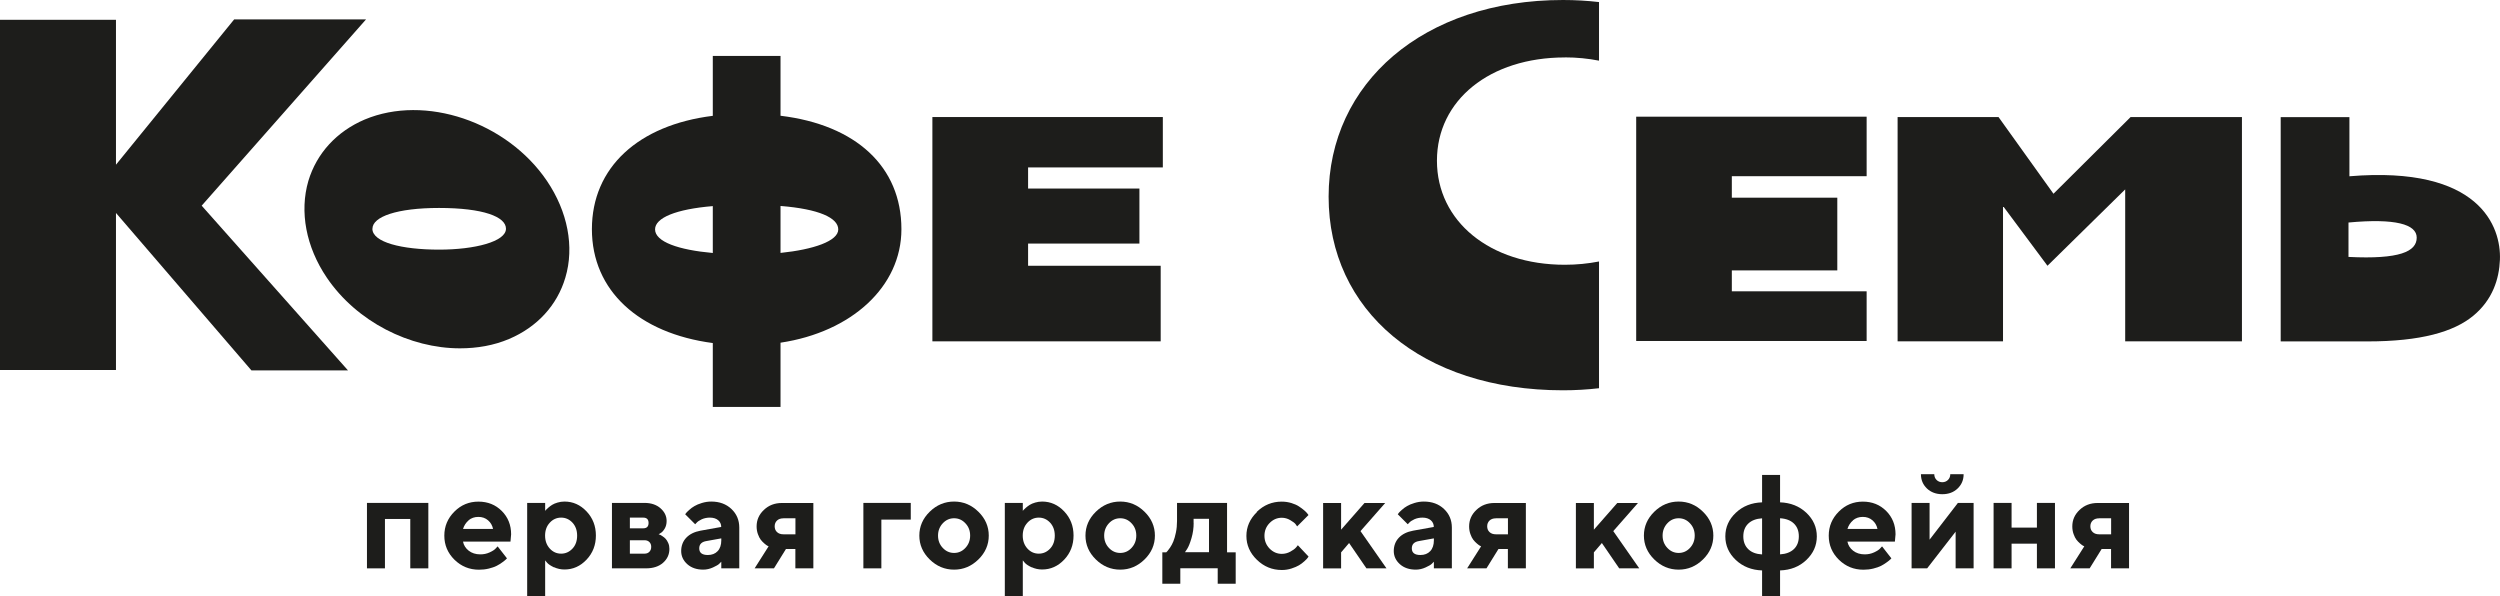<?xml version="1.0" encoding="UTF-8"?>
<svg id="Layer_2" data-name="Layer 2" xmlns="http://www.w3.org/2000/svg" viewBox="0 0 350.31 83.57">
  <defs>
    <style>
      .cls-1 {
        fill: #1d1d1b;
      }
    </style>
  </defs>
  <g id="_Слой_1" data-name="Слой 1">
    <g>
      <g>
        <polygon class="cls-1" points="51.29 2.72 32.81 2.72 16.25 23.08 16.25 2.77 0 2.77 0 51.85 16.25 51.85 16.25 29.84 35.23 51.9 48.76 51.9 28.26 28.82 51.29 2.72"/>
        <polygon class="cls-1" points="144.06 26.42 159.66 26.42 159.66 34.13 144.06 34.13 144.06 37.24 162.64 37.24 162.64 47.83 130.65 47.83 130.65 16.4 162.94 16.4 162.94 23.46 144.06 23.46 144.06 26.42"/>
        <polygon class="cls-1" points="242.67 37.89 257.45 37.89 257.45 27.7 242.67 27.7 242.67 24.69 261.56 24.69 261.56 16.35 229.27 16.35 229.27 47.78 261.56 47.78 261.56 40.82 242.67 40.82 242.67 37.89"/>
        <path class="cls-1" d="m51.1,16.75c-3.92,1.67-6.73,4.73-7.89,8.6-1.26,4.32-.33,9.25,2.58,13.55,4.2,6.2,11.66,9.91,18.66,9.91,2.4,0,4.73-.4,6.88-1.31,3.94-1.67,6.75-4.73,7.89-8.6,1.29-4.3.33-9.25-2.58-13.55-5.61-8.29-17.07-12.16-25.54-8.6Zm1.09,15.3c0-1.69,3.46-2.91,9.33-2.91,6.22,0,9.38,1.24,9.38,2.91,0,1.8-4.35,2.93-9.36,2.93-5.28,0-9.36-1.04-9.36-2.93Z"/>
        <path class="cls-1" d="m109.37,16.21V7.84h-9.49v8.39c-10.42,1.29-16.94,7.23-16.94,15.88s6.62,14.59,16.94,15.96v8.95h9.49v-9c9.94-1.49,16.94-7.84,16.94-15.9,0-8.77-6.37-14.62-16.94-15.9Zm0,19.22v-6.57c5.39.43,8.09,1.67,8.09,3.29s-3.44,2.81-8.09,3.29Zm-9.49-6.55v6.57c-4.8-.43-8.09-1.57-8.09-3.31,0-1.62,2.93-2.83,8.09-3.26Z"/>
        <polygon class="cls-1" points="287.74 27.15 280.04 16.4 265.9 16.4 265.9 47.83 280.67 47.83 280.67 28.87 286.9 37.24 297.79 26.54 297.79 47.83 314.15 47.83 314.15 16.4 298.55 16.4 287.74 27.15"/>
        <path class="cls-1" d="m329.21,24.7v-8.29h-9.63v31.43h12.16c7.48,0,12.09-1.34,14.82-3.59,2.73-2.25,3.63-5.18,3.74-7.84.19-4.61-2.79-13.23-21.09-11.71Zm9.43,8.6c0,1.95-2.4,3.06-9.56,2.7v-4.82c6.55-.61,9.56.24,9.56,2.12Z"/>
        <path class="cls-1" d="m219.27,8.04c1.66,0,3.26.16,4.79.46V.29c-1.64-.19-3.33-.29-5.04-.29-19.56,0-32.85,11.63-32.85,27.56s13.05,27.13,32.85,27.13c1.71,0,3.4-.1,5.04-.29v-17.76c-1.54.3-3.14.46-4.79.46-10.5,0-17.92-6.09-17.92-14.58s7.42-14.47,17.92-14.47Z"/>
      </g>
      <g>
        <path class="cls-1" d="m53.94,79.64h-2.52v-9.17h8.6v9.17h-2.53v-6.92h-3.55v6.92Z"/>
        <path class="cls-1" d="m64.88,75.9c.1.5.36.92.79,1.26s.98.52,1.63.52c.48,0,.91-.09,1.32-.28s.69-.37.85-.56l.26-.28,1.31,1.68-.17.17c-.08.08-.24.21-.49.39-.25.18-.51.35-.79.49-.28.14-.64.27-1.09.38-.45.11-.91.16-1.38.16-1.35,0-2.49-.47-3.44-1.4-.95-.94-1.42-2.06-1.42-3.37s.47-2.43,1.41-3.37c.94-.94,2.06-1.4,3.37-1.4s2.4.44,3.27,1.31c.87.87,1.31,1.97,1.31,3.27l-.09,1.02h-6.64Zm.79-2.99c-.37.31-.64.72-.79,1.21h4.21c-.1-.49-.33-.89-.7-1.21-.37-.32-.82-.48-1.36-.48s-.99.16-1.37.47Z"/>
        <path class="cls-1" d="m77.63,79.5c-.45-.22-.78-.43-.96-.64l-.28-.34v5.05h-2.52v-13.1h2.52v1.12s.06-.08.11-.14c.05-.05.16-.16.33-.31s.35-.28.54-.4.45-.23.76-.32c.31-.09.63-.14.97-.14,1.19,0,2.22.46,3.09,1.38.87.92,1.31,2.05,1.31,3.38s-.44,2.46-1.31,3.38c-.87.92-1.9,1.38-3.09,1.38-.52,0-1.01-.11-1.47-.32Zm-.59-6.26c-.44.47-.66,1.08-.66,1.81s.22,1.34.66,1.82.97.71,1.59.71,1.15-.24,1.59-.71.65-1.08.65-1.82-.22-1.34-.65-1.81c-.44-.47-.97-.71-1.59-.71s-1.16.24-1.59.71Z"/>
        <path class="cls-1" d="m90.32,70.47c.91,0,1.66.25,2.23.75.57.5.86,1.09.86,1.78,0,.41-.09.78-.28,1.09-.19.31-.38.51-.57.61l-.27.17s.09.03.16.05c.07.02.19.09.37.21.18.11.33.24.46.38.13.14.25.34.36.59.11.25.16.52.16.82,0,.77-.3,1.42-.89,1.94-.59.52-1.39.78-2.39.78h-4.77v-9.17h4.59Zm-.19,2.06h-1.87v1.5h1.87c.5,0,.75-.25.75-.75s-.25-.75-.75-.75Zm-1.87,3.18v1.87h2.06c.29,0,.51-.09.68-.27.17-.18.25-.4.25-.68s-.08-.5-.25-.67c-.17-.17-.39-.26-.68-.26h-2.06Z"/>
        <path class="cls-1" d="m101.07,78.71c-.07.09-.18.19-.31.31-.13.13-.42.29-.85.49s-.9.31-1.37.31c-.91,0-1.66-.25-2.23-.76-.57-.51-.86-1.13-.86-1.85s.24-1.37.72-1.87,1.14-.82,1.99-.98l2.9-.52c0-.38-.14-.7-.42-.94-.28-.24-.67-.37-1.17-.37-.41,0-.79.08-1.13.23-.34.16-.58.32-.72.48l-.21.22-1.4-1.4s.09-.11.15-.2c.06-.08.21-.22.43-.42.22-.2.46-.38.73-.53.26-.16.61-.3,1.03-.43.43-.13.86-.2,1.31-.2,1.16,0,2.1.35,2.83,1.04s1.1,1.56,1.1,2.61v5.71h-2.52v-.93Zm-.51-1.48c.34-.36.51-.87.51-1.51v-.28l-2.06.37c-.69.11-1.03.45-1.03,1.03,0,.62.4.93,1.21.93.57,0,1.03-.18,1.37-.54Z"/>
        <path class="cls-1" d="m113.97,70.47v9.17h-2.52v-2.71h-1.32l-1.68,2.71h-2.71l1.96-3.09s-.11-.05-.19-.09c-.08-.04-.21-.14-.4-.3s-.36-.34-.51-.53c-.15-.19-.28-.46-.4-.79s-.18-.7-.18-1.08c0-.9.34-1.67,1.02-2.31.68-.65,1.52-.97,2.53-.97h4.39Zm-4.2,2.16c-.37,0-.67.1-.89.31-.22.21-.33.48-.33.81s.11.61.33.81c.22.21.52.31.9.31h1.68v-2.25h-1.68Z"/>
        <path class="cls-1" d="m127.62,72.81h-4.12v6.83h-2.52v-9.17h6.64v2.34Z"/>
        <path class="cls-1" d="m137.1,78.39c-.97.95-2.1,1.43-3.41,1.43s-2.45-.48-3.42-1.43-1.45-2.07-1.45-3.34.48-2.39,1.45-3.34,2.11-1.43,3.42-1.43,2.45.48,3.41,1.43c.97.95,1.45,2.07,1.45,3.34s-.48,2.39-1.45,3.34Zm-4.99-1.61c.44.47.97.7,1.58.7s1.14-.23,1.58-.7.67-1.04.67-1.73-.22-1.26-.67-1.73c-.44-.47-.97-.7-1.58-.7s-1.14.23-1.58.7c-.44.47-.67,1.05-.67,1.73s.22,1.26.67,1.73Z"/>
        <path class="cls-1" d="m144.56,79.5c-.45-.22-.78-.43-.96-.64l-.28-.34v5.05h-2.52v-13.1h2.52v1.12s.06-.08.11-.14c.05-.05.16-.16.33-.31s.35-.28.54-.4.45-.23.76-.32c.31-.09.63-.14.97-.14,1.19,0,2.22.46,3.09,1.38.87.92,1.31,2.05,1.31,3.38s-.44,2.46-1.31,3.38c-.87.92-1.9,1.38-3.09,1.38-.52,0-1.01-.11-1.47-.32Zm-.59-6.26c-.44.47-.66,1.08-.66,1.81s.22,1.34.66,1.82.97.71,1.59.71,1.15-.24,1.59-.71.65-1.08.65-1.82-.22-1.34-.65-1.81c-.44-.47-.97-.71-1.59-.71s-1.16.24-1.59.71Z"/>
        <path class="cls-1" d="m160.38,78.39c-.97.95-2.1,1.43-3.41,1.43s-2.45-.48-3.42-1.43-1.45-2.07-1.45-3.34.48-2.39,1.45-3.34,2.11-1.43,3.42-1.43,2.45.48,3.41,1.43c.97.95,1.45,2.07,1.45,3.34s-.48,2.39-1.45,3.34Zm-4.99-1.61c.44.47.97.7,1.58.7s1.14-.23,1.58-.7c.44-.47.67-1.04.67-1.73s-.22-1.26-.67-1.73c-.44-.47-.97-.7-1.58-.7s-1.14.23-1.58.7c-.44.47-.67,1.05-.67,1.73s.22,1.26.67,1.73Z"/>
        <path class="cls-1" d="m163.42,77.39s.09-.09.16-.16.19-.23.37-.49.33-.55.46-.86c.13-.31.25-.73.36-1.25.11-.52.16-1.06.16-1.63v-2.53h7.01v6.92h1.21v4.4h-2.52v-2.16h-5.24v2.16h-2.52v-4.4h.56Zm3.84-4.11c0,.72-.1,1.43-.3,2.11-.2.69-.4,1.19-.6,1.51l-.32.48h3.37v-4.68h-2.16v.57Z"/>
        <path class="cls-1" d="m176.11,71.72c.98-.95,2.14-1.43,3.49-1.43.48,0,.93.07,1.36.2.43.13.78.29,1.05.47.27.18.52.36.73.54.21.18.37.34.47.48l.14.19-1.59,1.59c-.05-.08-.13-.2-.24-.34s-.36-.32-.73-.54c-.37-.22-.77-.33-1.18-.33-.66,0-1.23.25-1.71.74-.48.49-.72,1.09-.72,1.79s.24,1.29.72,1.79c.48.49,1.05.74,1.71.74.41,0,.81-.1,1.18-.3s.65-.4.82-.6l.25-.31,1.5,1.59s-.09.12-.15.21-.21.24-.44.45c-.23.21-.48.4-.75.56-.27.16-.62.31-1.05.45-.43.14-.88.21-1.36.21-1.35,0-2.51-.48-3.49-1.43-.98-.95-1.47-2.07-1.47-3.34s.49-2.39,1.47-3.34Z"/>
        <path class="cls-1" d="m190.63,74.41l3.65,5.23h-2.81l-2.43-3.55-1.12,1.31v2.25h-2.52v-9.17h2.52v3.74l3.28-3.74h2.9l-3.46,3.94Z"/>
        <path class="cls-1" d="m200.92,78.71c-.07.09-.18.19-.31.31-.13.13-.42.29-.85.49s-.9.31-1.37.31c-.91,0-1.66-.25-2.23-.76-.57-.51-.86-1.13-.86-1.85s.24-1.37.72-1.87,1.14-.82,1.99-.98l2.9-.52c0-.38-.14-.7-.42-.94-.28-.24-.67-.37-1.17-.37-.41,0-.79.08-1.13.23-.34.16-.58.32-.72.48l-.21.22-1.4-1.4s.09-.11.15-.2c.06-.08.21-.22.43-.42.22-.2.46-.38.73-.53.26-.16.61-.3,1.03-.43.43-.13.86-.2,1.31-.2,1.16,0,2.1.35,2.83,1.04s1.1,1.56,1.1,2.61v5.71h-2.52v-.93Zm-.51-1.48c.34-.36.51-.87.51-1.51v-.28l-2.06.37c-.69.11-1.03.45-1.03,1.03,0,.62.4.93,1.21.93.57,0,1.03-.18,1.37-.54Z"/>
        <path class="cls-1" d="m213.81,70.47v9.17h-2.52v-2.71h-1.32l-1.68,2.71h-2.71l1.96-3.09s-.11-.05-.19-.09c-.08-.04-.21-.14-.4-.3s-.36-.34-.51-.53c-.15-.19-.28-.46-.4-.79s-.18-.7-.18-1.08c0-.9.34-1.67,1.02-2.31.68-.65,1.52-.97,2.53-.97h4.39Zm-4.2,2.16c-.37,0-.67.1-.89.31-.22.21-.33.48-.33.81s.11.61.33.81c.22.21.52.31.9.31h1.68v-2.25h-1.68Z"/>
        <path class="cls-1" d="m226.05,74.41l3.65,5.23h-2.81l-2.43-3.55-1.12,1.31v2.25h-2.52v-9.17h2.52v3.74l3.28-3.74h2.9l-3.46,3.94Z"/>
        <path class="cls-1" d="m238.63,78.39c-.97.95-2.1,1.43-3.41,1.43s-2.45-.48-3.42-1.43-1.45-2.07-1.45-3.34.48-2.39,1.45-3.34,2.11-1.43,3.42-1.43,2.45.48,3.41,1.43c.97.95,1.45,2.07,1.45,3.34s-.48,2.39-1.45,3.34Zm-4.99-1.61c.44.47.97.7,1.58.7s1.14-.23,1.58-.7c.44-.47.67-1.04.67-1.73s-.22-1.26-.67-1.73c-.44-.47-.97-.7-1.58-.7s-1.14.23-1.58.7c-.44.47-.67,1.05-.67,1.73s.22,1.26.67,1.73Z"/>
        <path class="cls-1" d="m249.43,83.57h-2.52v-3.64c-1.47-.05-2.7-.54-3.68-1.46-.98-.93-1.47-2.03-1.47-3.31s.49-2.39,1.47-3.31c.98-.93,2.21-1.41,3.68-1.46v-3.84h2.52v3.84c1.47.05,2.7.54,3.68,1.46.98.93,1.47,2.03,1.47,3.31s-.49,2.38-1.47,3.31c-.98.93-2.2,1.41-3.68,1.46v3.64Zm-2.52-10.94c-.83.05-1.48.3-1.94.74s-.69,1.04-.69,1.79.23,1.34.69,1.79,1.1.69,1.94.74v-5.05Zm2.52,5.05c.83-.05,1.48-.3,1.94-.74.46-.44.69-1.04.69-1.79s-.23-1.34-.69-1.79c-.46-.44-1.1-.69-1.94-.74v5.05Z"/>
        <path class="cls-1" d="m258.87,75.9c.1.5.36.92.79,1.26s.98.52,1.63.52c.48,0,.91-.09,1.32-.28s.69-.37.85-.56l.26-.28,1.31,1.68-.17.17c-.08.08-.24.21-.49.39-.25.18-.51.35-.79.49-.28.14-.64.27-1.09.38-.45.11-.91.16-1.38.16-1.35,0-2.49-.47-3.44-1.4-.95-.94-1.42-2.06-1.42-3.37s.47-2.43,1.41-3.37c.94-.94,2.06-1.4,3.37-1.4s2.4.44,3.27,1.31c.87.87,1.31,1.97,1.31,3.27l-.09,1.02h-6.64Zm.79-2.99c-.37.31-.64.72-.79,1.21h4.21c-.1-.49-.33-.89-.7-1.21-.37-.32-.82-.48-1.36-.48s-.99.16-1.37.47Z"/>
        <path class="cls-1" d="m276.55,70.47v9.17h-2.52v-5.14l-3.99,5.14h-2.18v-9.17h2.52v5.15l3.97-5.15h2.2Zm-3.59-3.22c.21-.21.32-.48.32-.8h1.87c0,.8-.28,1.46-.84,2-.56.54-1.28.8-2.15.8s-1.59-.27-2.15-.8c-.56-.54-.84-1.2-.84-2h1.87c0,.32.11.59.32.8.21.21.48.32.8.32s.59-.11.8-.32Z"/>
        <path class="cls-1" d="m281.87,79.64h-2.52v-9.17h2.52v3.46h3.55v-3.46h2.53v9.17h-2.53v-3.46h-3.55v3.46Z"/>
        <path class="cls-1" d="m298.33,70.47v9.17h-2.52v-2.71h-1.32l-1.68,2.71h-2.71l1.96-3.09s-.11-.05-.19-.09c-.08-.04-.21-.14-.4-.3s-.36-.34-.51-.53c-.15-.19-.28-.46-.4-.79s-.18-.7-.18-1.08c0-.9.34-1.67,1.02-2.31.68-.65,1.52-.97,2.53-.97h4.39Zm-4.2,2.16c-.37,0-.67.1-.89.31-.22.21-.33.48-.33.81s.11.61.33.81c.22.21.52.31.9.31h1.68v-2.25h-1.68Z"/>
      </g>
    </g>
  </g>
</svg>
